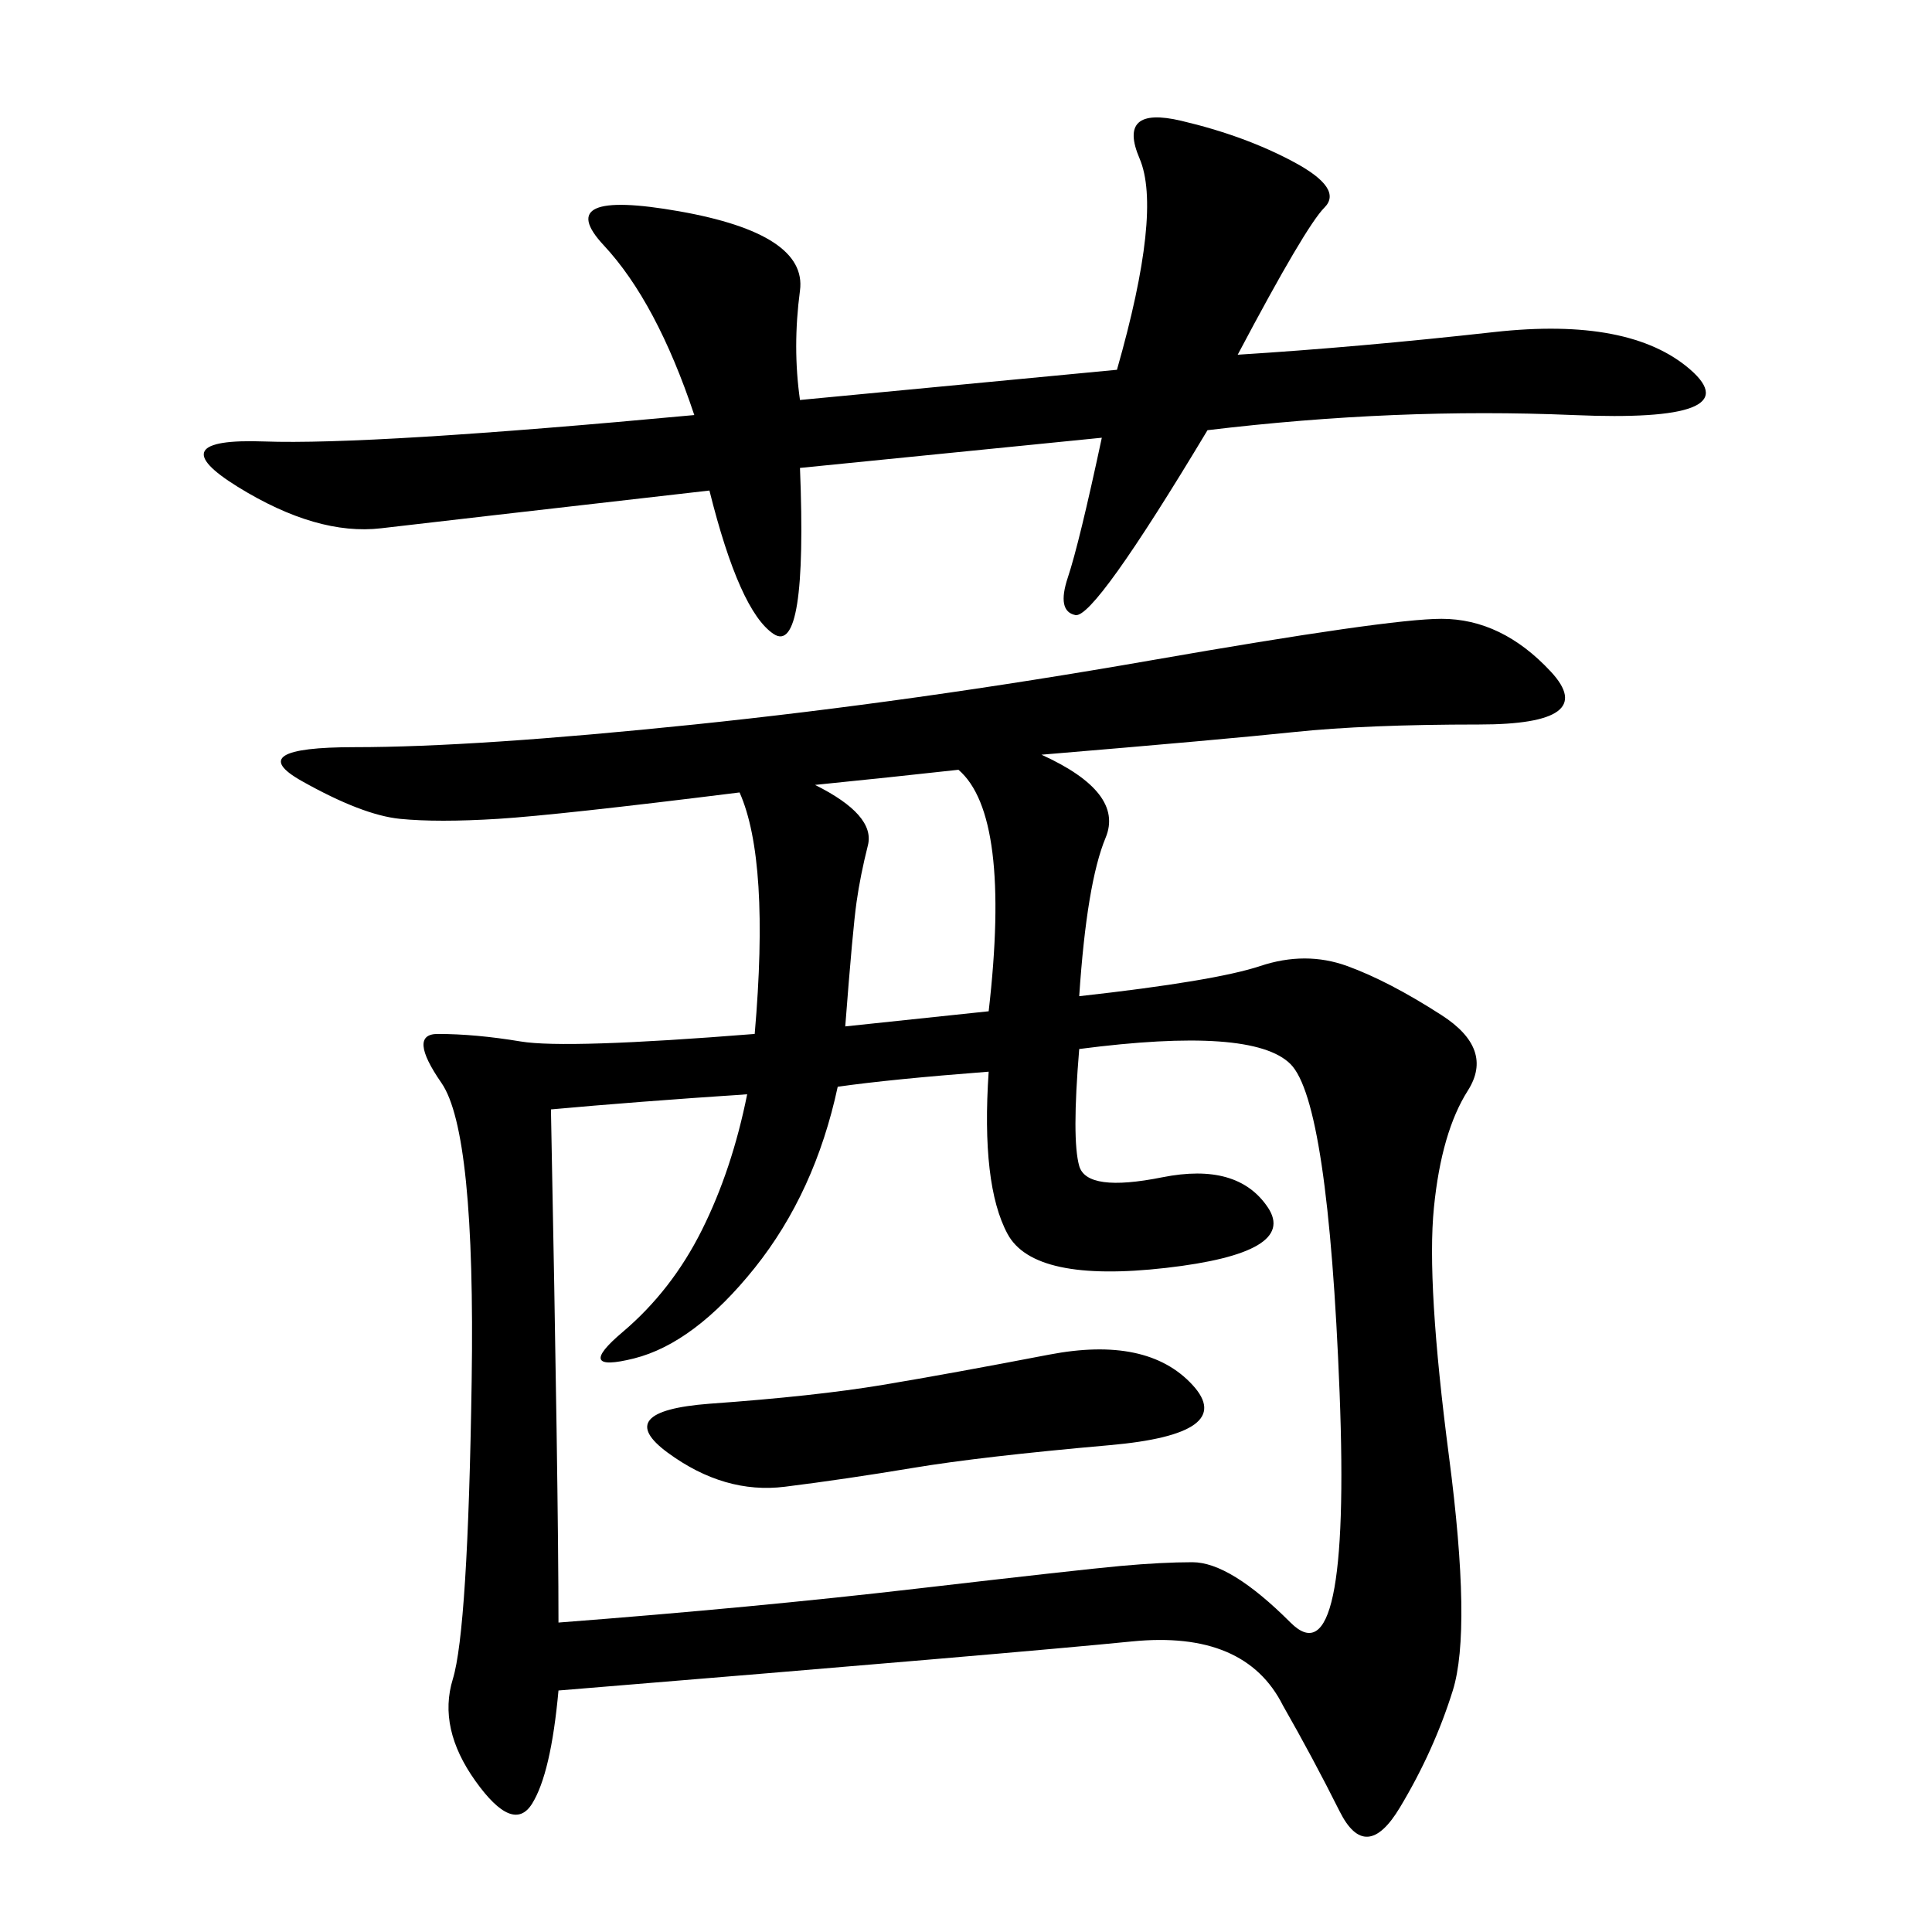 <svg xmlns="http://www.w3.org/2000/svg" xmlns:xlink="http://www.w3.org/1999/xlink" width="300" height="300"><path d="M161.72 117.19Q174.61 123.05 171.68 130.08Q168.75 137.11 167.58 154.69L167.58 154.69Q188.67 152.34 195.70 150Q202.73 147.66 209.18 150Q215.63 152.34 223.83 157.62Q232.03 162.89 227.93 169.34Q223.83 175.78 222.66 187.50Q221.48 199.22 225 226.17Q228.52 253.13 225.59 262.50Q222.66 271.88 217.38 280.66Q212.11 289.45 208.01 281.25Q203.91 273.05 199.22 264.84L199.22 264.84Q193.36 253.13 175.78 254.88Q158.20 256.64 86.72 262.50L86.72 262.50Q85.55 275.39 82.62 280.08Q79.69 284.77 73.83 276.56Q67.97 268.36 70.31 260.74Q72.66 253.13 73.24 214.45Q73.83 175.78 68.55 168.16Q63.28 160.55 67.97 160.55L67.97 160.55Q73.83 160.55 80.86 161.72Q87.89 162.89 117.19 160.55L117.19 160.55Q119.53 133.59 114.84 123.05L114.84 123.05Q86.72 126.56 77.34 127.15Q67.97 127.73 62.11 127.15Q56.25 126.56 46.88 121.29Q37.50 116.02 55.08 116.02L55.08 116.02Q73.83 116.02 107.81 112.50Q141.80 108.98 178.71 102.54Q215.63 96.09 223.83 96.09L223.83 96.09Q233.20 96.09 240.82 104.30Q248.44 112.50 229.69 112.50L229.69 112.50Q212.11 112.50 200.98 113.67Q189.84 114.84 161.72 117.19L161.72 117.19ZM85.55 172.27Q86.72 232.03 86.72 251.95L86.72 251.95Q117.19 249.61 142.38 246.68Q167.58 243.75 174.02 243.16Q180.47 242.58 185.16 242.58L185.16 242.58Q191.02 242.58 200.39 251.95Q209.77 261.33 208.01 216.21Q206.25 171.09 200.39 165.23Q194.53 159.38 167.58 162.89L167.58 162.89Q166.41 176.95 167.58 181.05Q168.75 185.16 180.47 182.81Q192.19 180.47 196.88 187.50Q201.56 194.53 181.05 196.88Q160.55 199.22 156.45 191.60Q152.34 183.98 153.52 166.41L153.52 166.41Q138.28 167.58 130.08 168.75L130.08 168.75Q126.56 185.16 117.19 196.88Q107.81 208.59 98.44 210.94Q89.06 213.28 96.68 206.84Q104.30 200.39 108.98 191.02Q113.67 181.64 116.02 169.92L116.02 169.92Q98.44 171.09 85.55 172.27L85.55 172.27ZM124.22 62.11L173.44 57.42Q180.47 32.81 176.95 24.61Q173.44 16.41 183.40 18.75Q193.36 21.09 200.98 25.20Q208.59 29.30 205.66 32.23Q202.73 35.16 192.19 55.08L192.19 55.08Q210.94 53.91 232.03 51.56Q253.13 49.22 262.50 57.42Q271.88 65.63 244.34 64.45Q216.80 63.28 187.50 66.80L187.50 66.80Q169.92 96.09 166.99 95.51Q164.06 94.92 165.82 89.65Q167.58 84.38 171.09 67.97L171.09 67.97L124.22 72.66Q125.39 101.95 120.12 98.44Q114.84 94.92 110.16 76.17L110.16 76.17Q69.14 80.86 59.18 82.03Q49.22 83.20 36.91 75.59Q24.61 67.97 41.02 68.55Q57.42 69.14 107.81 64.45L107.81 64.45Q101.95 46.88 93.75 38.09Q85.55 29.30 105.47 32.81Q125.39 36.33 124.22 45.12Q123.05 53.91 124.22 62.11L124.22 62.11ZM110.16 217.97Q126.56 216.80 137.11 215.04Q147.66 213.28 162.89 210.35Q178.13 207.42 185.16 215.04Q192.19 222.66 172.27 224.41Q152.34 226.17 141.80 227.93Q131.25 229.69 121.88 230.86Q112.50 232.03 103.71 225.59Q94.92 219.14 110.16 217.97L110.16 217.97ZM131.25 159.38L153.52 157.03Q157.03 126.56 148.83 119.53L148.83 119.53Q138.28 120.70 126.56 121.88L126.56 121.88Q135.94 126.56 134.77 131.25Q133.59 135.94 133.01 140.04Q132.42 144.14 131.25 159.38L131.25 159.38Z"/></svg>
